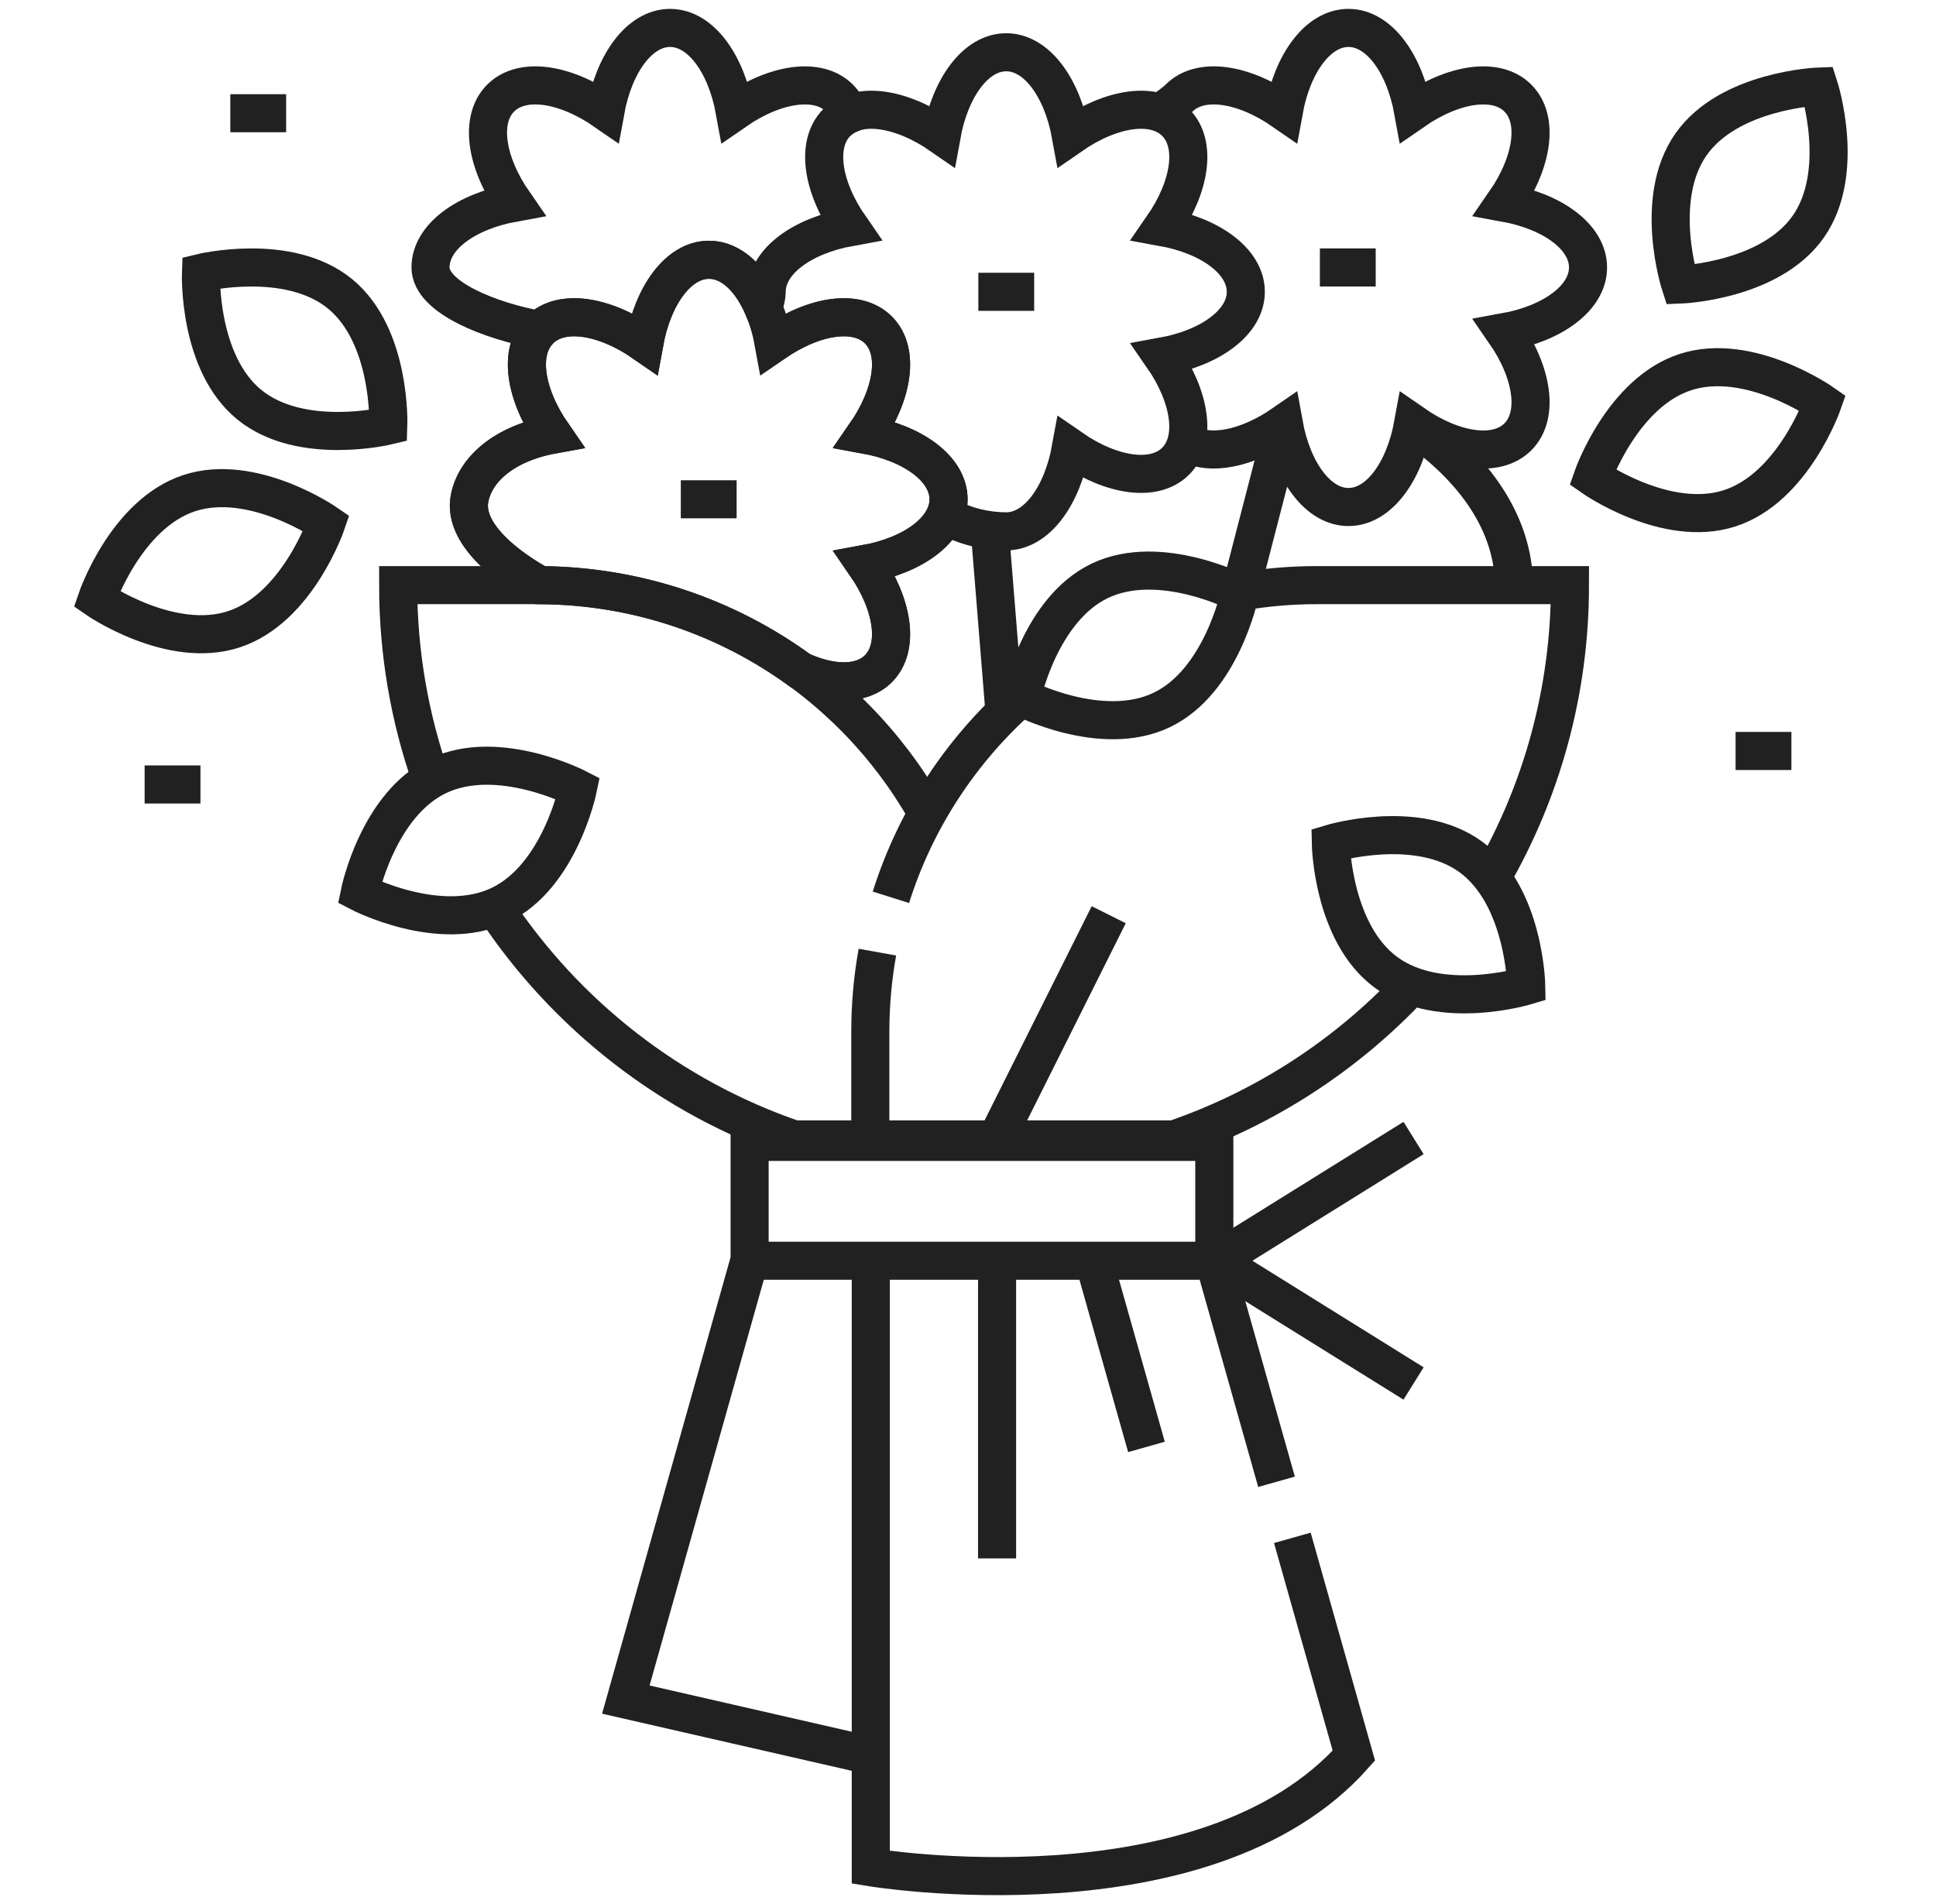 <svg width="61" height="60" viewBox="0 0 61 60" fill="none" xmlns="http://www.w3.org/2000/svg">
<path d="M40.221 46.695L38.254 39.729H23.611L19.719 53.558L27.437 55.324M27.437 55.324V58.842C27.437 58.842 37.975 60.593 42.658 55.324L40.72 48.461M27.437 55.324V39.729M36.123 45.596L34.466 39.729M31.416 39.729V49.109M44.539 43.597L38.326 39.729L44.539 35.861M27.645 30.004C27.496 30.831 27.422 31.67 27.422 32.51V35.977M32.179 21.963C30.287 23.636 28.848 25.809 28.071 28.276M47.004 27.658C48.57 24.945 49.467 21.797 49.467 18.439H41.493C40.663 18.439 39.849 18.511 39.057 18.649M23.619 35.984H38.261V39.729H23.619V35.984Z" stroke="#212121" stroke-width="1.2" stroke-miterlimit="10"/>
<path d="M15.602 28.617C17.83 31.982 21.132 34.575 25.019 35.906H36.992C39.873 34.919 42.433 33.239 44.472 31.065M29.181 25.576C26.763 21.314 22.185 18.439 16.935 18.439H12.545C12.545 20.573 12.907 22.622 13.573 24.528M31.416 35.86L34.934 28.825M47.704 18.439C47.686 16.515 46.481 14.756 44.493 13.398M29.785 16.227C30.395 16.617 31.161 16.744 31.704 16.744C32.659 16.744 33.468 15.641 33.743 14.118C35.015 15 36.367 15.209 37.042 14.534C37.717 13.858 37.509 12.506 36.627 11.235C38.15 10.959 39.253 10.151 39.253 9.196C39.253 8.241 38.15 7.432 36.627 7.157C37.509 5.885 37.717 4.534 37.042 3.858C36.367 3.183 35.015 3.392 33.743 4.274C33.468 2.751 32.659 1.647 31.704 1.647C30.75 1.647 29.941 2.751 29.666 4.274C28.394 3.392 27.042 3.183 26.367 3.858" stroke="#212121" stroke-width="1.2" stroke-miterlimit="10"/>
<path d="M17.02 18.441C20.086 18.459 22.919 19.457 25.222 21.138C26.212 21.586 27.15 21.599 27.677 21.073C28.352 20.397 28.143 19.046 27.261 17.774C28.784 17.498 29.888 16.69 29.888 15.735C29.888 14.78 28.784 13.972 27.261 13.696C28.143 12.424 28.352 11.073 27.677 10.397C27.002 9.722 25.65 9.931 24.378 10.813C24.103 9.29 23.294 8.187 22.339 8.187C21.384 8.187 20.576 9.29 20.3 10.813C19.029 9.931 17.677 9.722 17.002 10.397C16.326 11.073 16.535 12.424 17.417 13.696C15.894 13.972 14.952 14.794 14.791 15.735C14.544 17.176 17.02 18.441 17.02 18.441Z" stroke="#212121" stroke-width="1.2" stroke-miterlimit="10"/>
<path d="M30.826 9.196H32.585M21.451 15.734H23.21M37.377 13.942C38.1 14.39 39.306 14.143 40.449 13.351C40.724 14.874 41.533 15.977 42.488 15.977C43.443 15.977 44.251 14.873 44.527 13.351C45.798 14.233 47.15 14.441 47.825 13.766C48.501 13.091 48.292 11.739 47.41 10.467C48.933 10.192 50.036 9.383 50.036 8.428C50.036 7.473 48.933 6.665 47.41 6.389C48.292 5.118 48.501 3.766 47.825 3.091C47.15 2.416 45.798 2.624 44.527 3.506C44.251 1.983 43.443 0.88 42.488 0.88C41.533 0.88 40.724 1.983 40.449 3.506C39.177 2.624 37.826 2.415 37.15 3.091C37.008 3.233 36.788 3.387 36.537 3.552M41.587 8.428H43.346M24.157 9.196C24.157 8.241 25.26 7.433 26.783 7.157C25.901 5.886 25.693 4.534 26.368 3.859C26.48 3.747 26.612 3.661 26.758 3.597C26.692 3.404 26.591 3.232 26.45 3.091C25.775 2.416 24.423 2.624 23.152 3.506C22.876 1.983 22.068 0.88 21.113 0.88C20.158 0.88 19.35 1.983 19.074 3.506C17.802 2.624 16.451 2.415 15.775 3.091C15.1 3.766 15.309 5.118 16.191 6.389C14.668 6.665 13.565 7.473 13.565 8.428C13.565 9.383 15.479 10.122 17.002 10.397C17.677 9.722 19.029 9.931 20.3 10.813C20.576 9.29 21.384 8.186 22.339 8.186C23.039 8.186 23.658 8.779 24.049 9.694L24.049 9.694C24.115 9.501 24.157 9.331 24.157 9.196Z" stroke="#212121" stroke-width="1.2" stroke-miterlimit="10"/>
<path d="M17.002 10.398C16.326 11.073 16.535 12.425 17.417 13.696C15.894 13.972 14.952 14.794 14.791 15.735C14.544 17.177 17.02 18.441 17.02 18.441M25.222 21.138C26.212 21.586 27.15 21.599 27.677 21.073C28.352 20.398 28.143 19.046 27.261 17.774C28.784 17.499 29.887 16.69 29.887 15.735C29.887 14.78 28.784 13.972 27.261 13.696C28.143 12.425 28.352 11.073 27.677 10.398C27.001 9.722 25.65 9.931 24.378 10.813M31.189 16.745L31.651 22.456M40.449 13.351L39.066 18.698M7.257 3.568H9.016M54.685 23.665H56.444M4.557 24.72H6.316M10.71 9.256C12.34 10.585 12.235 13.412 12.235 13.412C12.235 13.412 9.487 14.083 7.857 12.754C6.227 11.425 6.332 8.598 6.332 8.598C6.332 8.598 9.08 7.927 10.71 9.256ZM53.113 11.723C55.115 11.077 57.43 12.702 57.43 12.702C57.43 12.702 56.5 15.373 54.498 16.018C52.496 16.664 50.181 15.039 50.181 15.039C50.181 15.039 51.111 12.368 53.113 11.723ZM34.657 18.301C36.555 17.396 39.066 18.698 39.066 18.698C39.066 18.698 38.499 21.47 36.6 22.375C34.702 23.281 32.191 21.978 32.191 21.978C32.191 21.978 32.759 19.207 34.657 18.301ZM13.802 24.449C15.7 23.544 18.21 24.847 18.21 24.847C18.21 24.847 17.643 27.618 15.745 28.523C13.846 29.429 11.336 28.126 11.336 28.126C11.336 28.126 11.903 25.355 13.802 24.449ZM46.339 27.001C48.04 28.239 48.09 31.067 48.09 31.067C48.09 31.067 45.383 31.888 43.683 30.65C41.982 29.412 41.932 26.584 41.932 26.584C41.932 26.584 44.639 25.763 46.339 27.001ZM53.279 4.553C54.485 2.829 57.312 2.727 57.312 2.727C57.312 2.727 58.183 5.418 56.977 7.141C55.771 8.864 52.944 8.967 52.944 8.967C52.944 8.967 52.073 6.276 53.279 4.553ZM5.96 15.541C7.957 14.882 10.284 16.491 10.284 16.491C10.284 16.491 9.372 19.169 7.375 19.828C5.377 20.487 3.051 18.878 3.051 18.878C3.051 18.878 3.963 16.201 5.96 15.541Z" stroke="#212121" stroke-width="1.2" stroke-miterlimit="10"/>
</svg>
